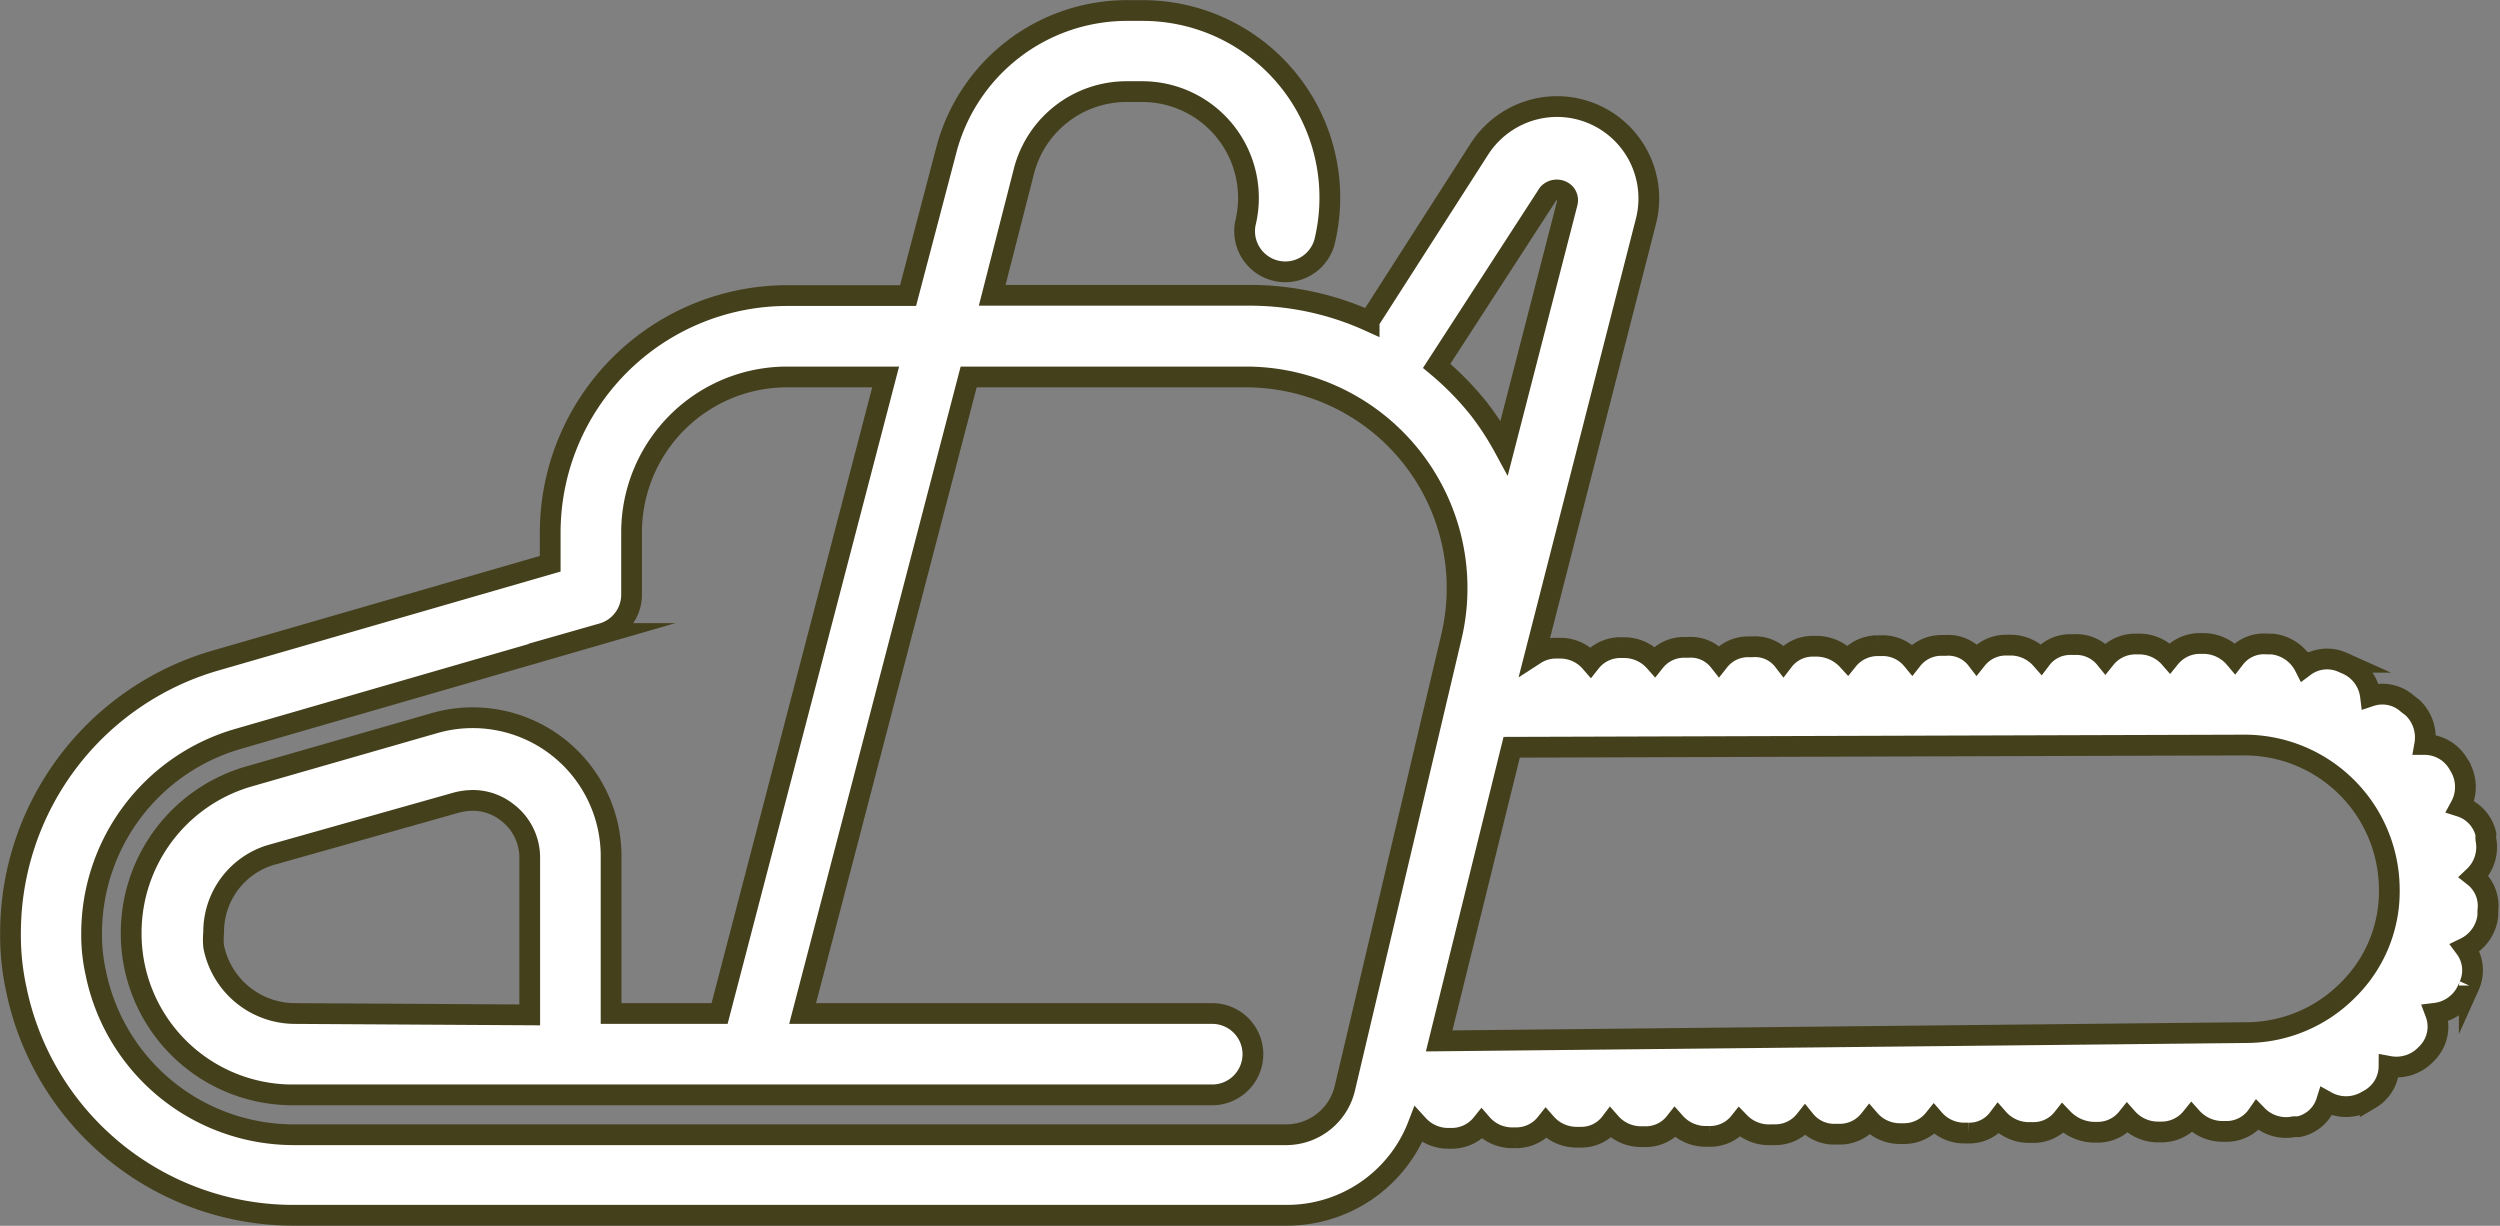 <svg xmlns="http://www.w3.org/2000/svg" viewBox="0 0 90.33 44.29"><rect x="0" y="0" width="90.33" height="44.29" fill="#808080" stroke="none"/><defs><style>.cls-1{fill:#fff;stroke:#44401c;stroke-miterlimit:10;stroke-width:0.75px;}</style></defs><g id="Ebene_2" data-name="Ebene 2"><g id="Ebene_1-2" data-name="Ebene 1"><path class="cls-1" d="M89.39,31.67a1.46,1.46,0,0,0,.43-1.34,1.62,1.62,0,0,1,0-.19,1.37,1.37,0,0,0-.92-1,1.47,1.47,0,0,0,0-1.41l-.1-.17a1.41,1.41,0,0,0-1.19-.66,1.48,1.48,0,0,0-.45-1.34L87,25.44a1.36,1.36,0,0,0-1.35-.29A1.45,1.45,0,0,0,84.8,24l-.16-.07a1.36,1.36,0,0,0-1.37.15,1.49,1.49,0,0,0-1.17-.81l-.17,0a1.33,1.33,0,0,0-1.18.51,1.49,1.49,0,0,0-1.13-.53h-.15a1.4,1.4,0,0,0-1.07.52,1.46,1.46,0,0,0-1.12-.5h-.14a1.39,1.39,0,0,0-1.07.52,1.35,1.35,0,0,0-1.12-.5h-.14a1.31,1.31,0,0,0-1.06.52,1.47,1.47,0,0,0-1.11-.5h-.15a1.35,1.35,0,0,0-1.07.51,1.29,1.29,0,0,0-1.12-.5h-.15a1.34,1.34,0,0,0-1.06.51,1.38,1.38,0,0,0-1.12-.5h-.14a1.39,1.39,0,0,0-1.07.52,1.54,1.54,0,0,0-1.11-.5h-.14a1.33,1.33,0,0,0-1.07.52,1.29,1.29,0,0,0-1.12-.5h-.15a1.34,1.34,0,0,0-1.06.51A1.3,1.3,0,0,0,61,23.39h-.14a1.35,1.35,0,0,0-1.07.51,1.48,1.48,0,0,0-1.1-.5h-.15a1.37,1.37,0,0,0-1.07.52,1.45,1.45,0,0,0-1.12-.5h-.15a1.37,1.37,0,0,0-.73.22L59.47,8a3.32,3.32,0,0,0-3.21-4.15,3.34,3.34,0,0,0-2.79,1.51l-4,6.24a10.46,10.46,0,0,0-4.31-.93H35.85L37,6.17a3.83,3.83,0,0,1,3.7-2.86h.6A3.84,3.84,0,0,1,45,8.06a1.47,1.47,0,0,0,2.85.71A6.76,6.76,0,0,0,41.33.38h-.6a6.75,6.75,0,0,0-6.54,5.05l-1.38,5.25H28.44a8.57,8.57,0,0,0-8.56,8.55v1.14L7.74,23.88A10.25,10.25,0,0,0,.38,33.69a9.13,9.13,0,0,0,.21,2.06,10.22,10.22,0,0,0,10,8.16H46.5a5.07,5.07,0,0,0,4.74-3.26,1.47,1.47,0,0,0,1.07.48h.16a1.39,1.39,0,0,0,1.07-.52,1.45,1.45,0,0,0,1.1.5h.16a1.37,1.37,0,0,0,1.06-.52,1.47,1.47,0,0,0,1.11.5h.16a1.32,1.32,0,0,0,1.06-.52,1.47,1.47,0,0,0,1.11.5h.16a1.34,1.34,0,0,0,1.06-.51,1.48,1.48,0,0,0,1.1.5h.16a1.35,1.35,0,0,0,1.07-.51A1.48,1.48,0,0,0,64,41h.16a1.37,1.37,0,0,0,1.06-.52,1.35,1.35,0,0,0,1.11.5h.15a1.36,1.36,0,0,0,1.07-.52,1.45,1.45,0,0,0,1.1.5h.16a1.39,1.39,0,0,0,1.07-.52,1.45,1.45,0,0,0,1.1.5h.15a1.31,1.31,0,0,0,1.07-.52,1.47,1.47,0,0,0,1.11.5h.16a1.34,1.34,0,0,0,1.06-.51,1.61,1.61,0,0,0,1.11.5h.15a1.36,1.36,0,0,0,1.07-.51,1.48,1.48,0,0,0,1.1.5h.16a1.39,1.39,0,0,0,1.07-.52,1.5,1.5,0,0,0,1.11.5h.14a1.35,1.35,0,0,0,1.12-.58,1.45,1.45,0,0,0,1.33.41l.17,0a1.34,1.34,0,0,0,1-.91,1.46,1.46,0,0,0,1.42,0l.16-.09a1.38,1.38,0,0,0,.68-1.18,1.47,1.47,0,0,0,1.34-.44,1.54,1.54,0,0,0,.12-.13A1.37,1.37,0,0,0,88,36.61a1.46,1.46,0,0,0,1.15-.84s.07-.15.07-.16a1.35,1.35,0,0,0-.15-1.36,1.47,1.47,0,0,0,.82-1.16l0-.18A1.35,1.35,0,0,0,89.39,31.67ZM54.62,27l26.5-.08a5.23,5.23,0,0,1,5.21,5.18,5,5,0,0,1-1.48,3.66,5.18,5.18,0,0,1-3.68,1.55L52,37.61ZM55.94,7a.42.42,0,0,1,.62,0,.38.38,0,0,1,.07.33l-2.28,8.85a10.47,10.47,0,0,0-.91-1.4,10.76,10.76,0,0,0-1.53-1.56ZM46.5,41H10.6a7.3,7.3,0,0,1-7.14-5.85,6.31,6.31,0,0,1-.15-1.44,7.32,7.32,0,0,1,5.25-7l13.2-3.82a1.46,1.46,0,0,0,1.06-1.41V19.23a5.62,5.62,0,0,1,5.62-5.61H32l-6,23H22.08V30.94a5,5,0,0,0-6.39-4.81L8.94,28.07a5.88,5.88,0,0,0-4.2,5.62,5.83,5.83,0,0,0,5.87,5.87H43.8a1.47,1.47,0,0,0,0-2.94H29l6-23h10a7.63,7.63,0,0,1,7.43,9.44L48.59,39.33A2.18,2.18,0,0,1,46.5,41ZM10.61,36.62A3,3,0,0,1,7.72,34.2a2.63,2.63,0,0,1,0-.51A2.9,2.9,0,0,1,9.76,30.9L16.49,29a2.39,2.39,0,0,1,.59-.08,2,2,0,0,1,1.23.42,2.05,2.05,0,0,1,.83,1.65v5.68Z"/></g></g></svg>